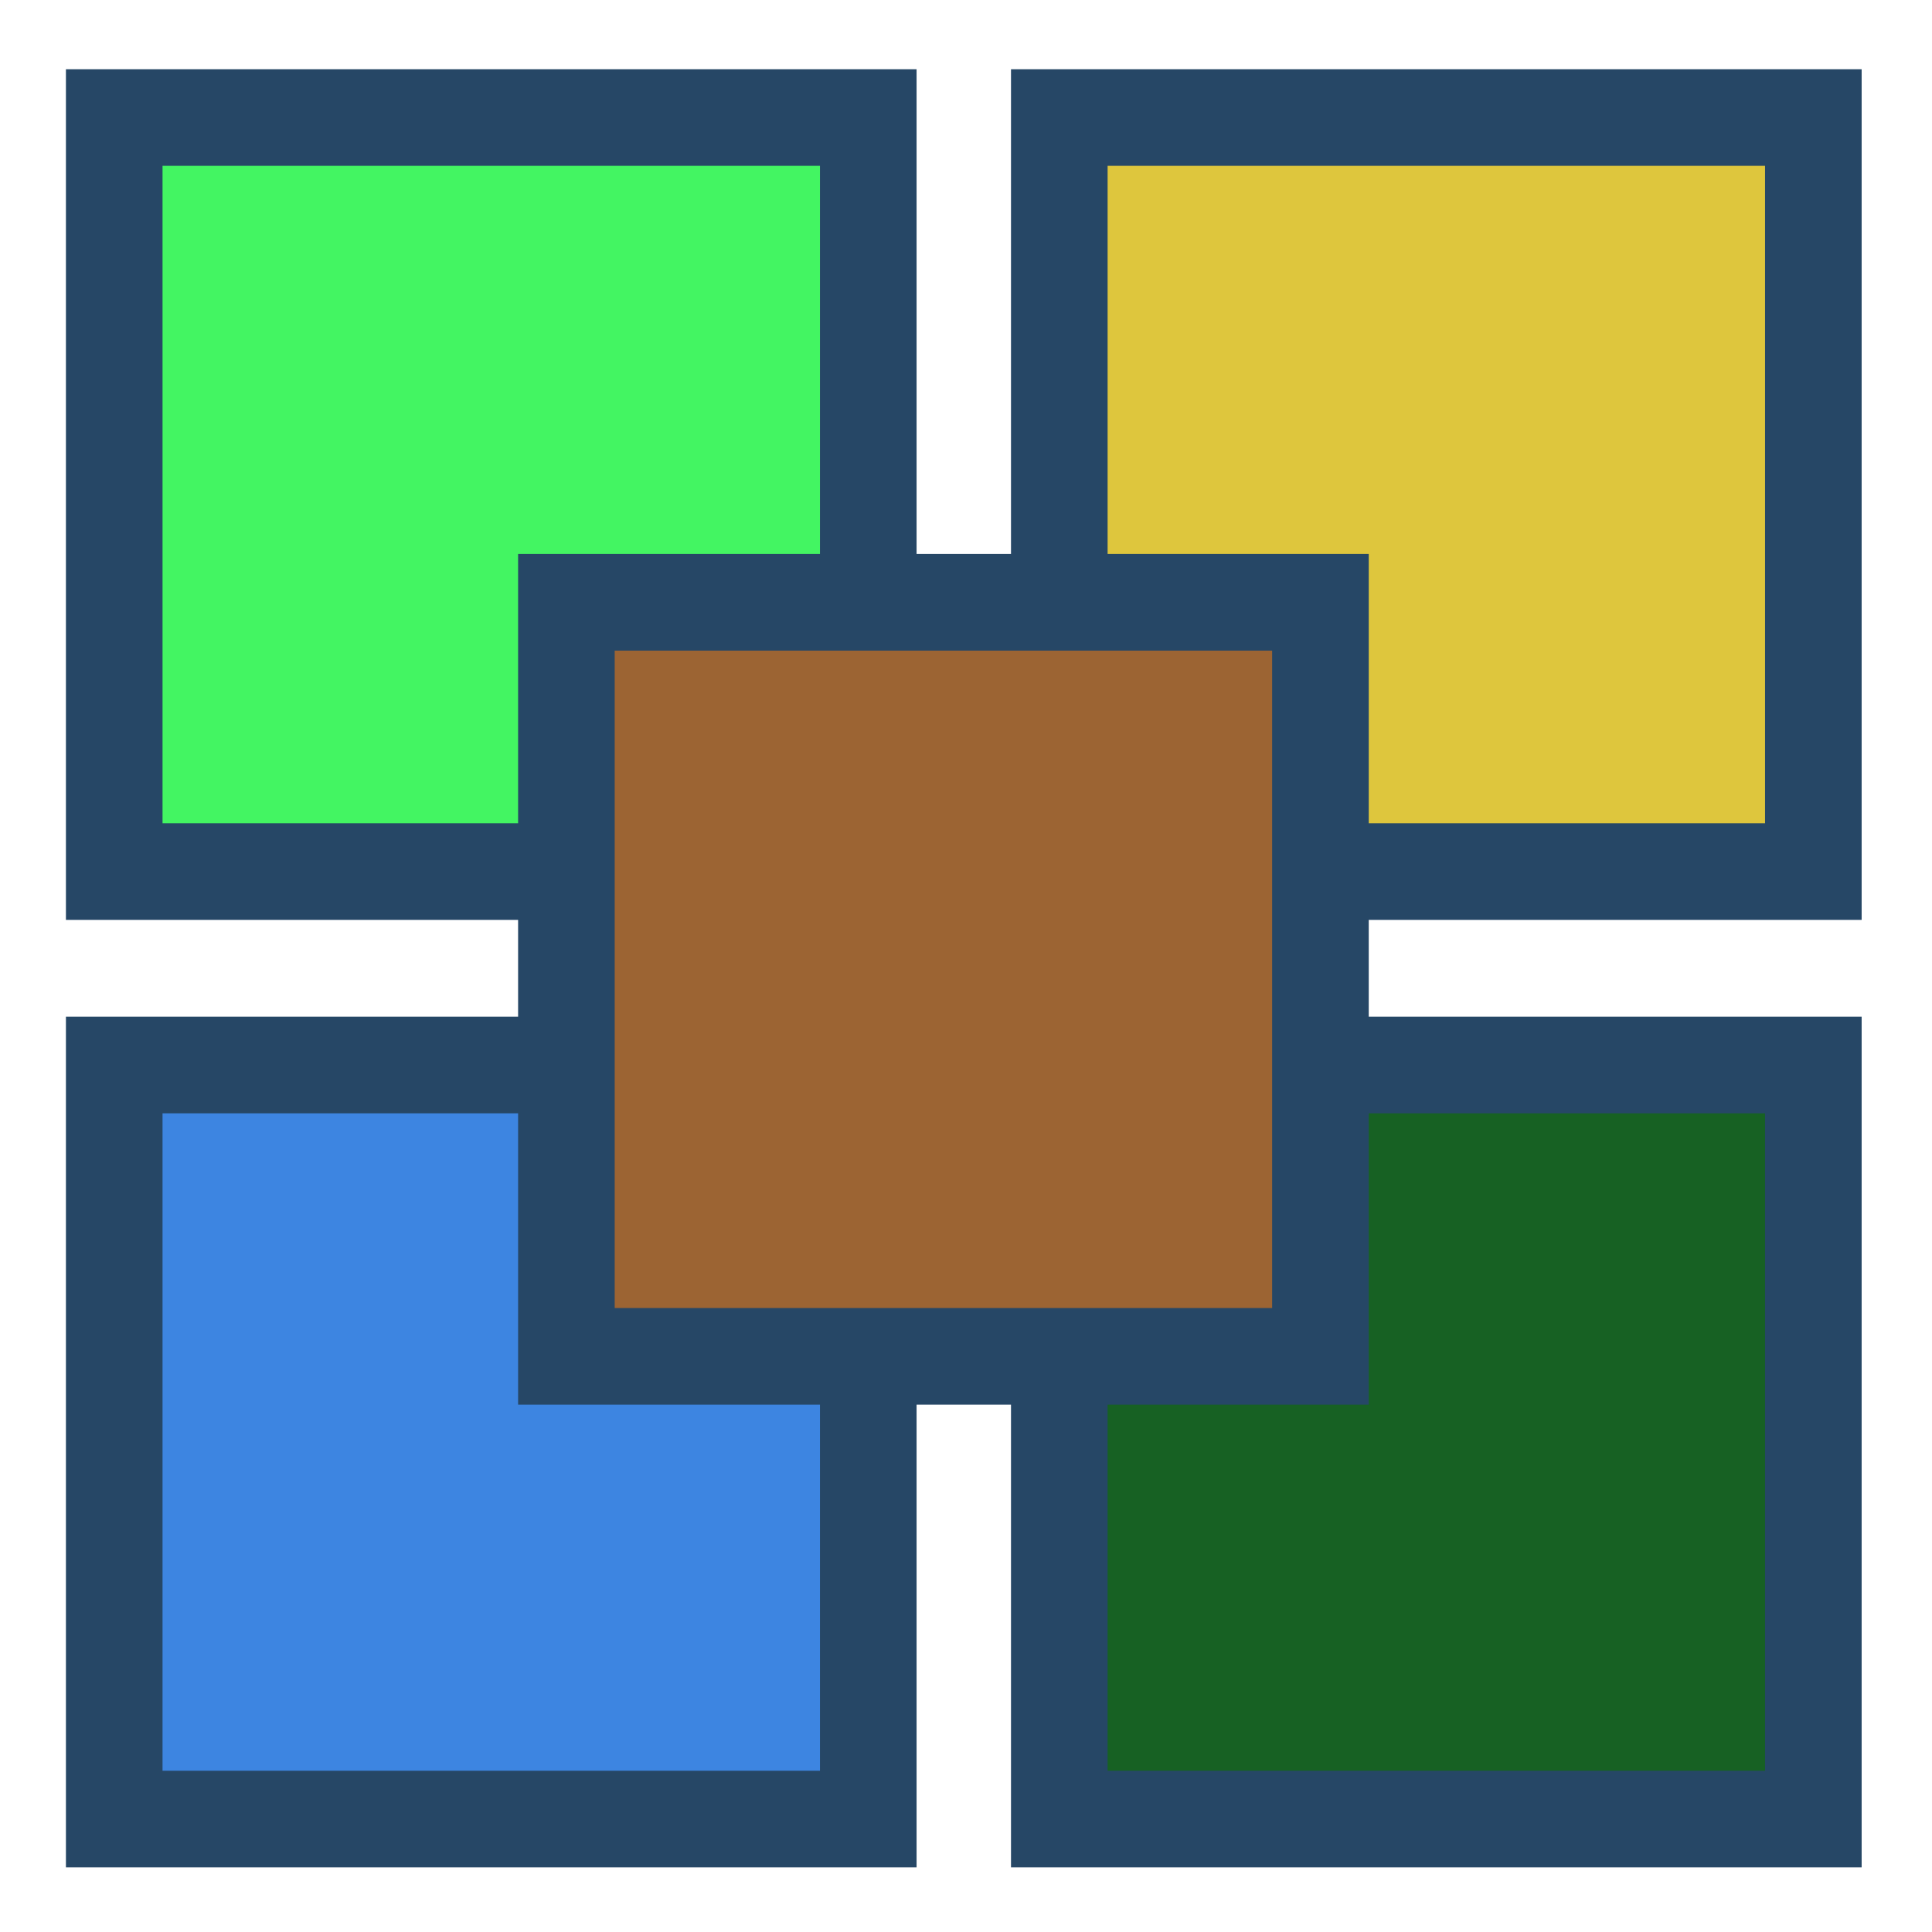 <svg height="24" width="24" xmlns="http://www.w3.org/2000/svg"><g stroke="#264766" stroke-linecap="square" stroke-width="1.2"><path d="m1.419 1.46h9.367v9.367h-9.367z" fill="#43f562"/><path d="m13.159 1.46h9.367v9.367h-9.367z" fill="#dec63d"/><path d="m1.419 13.23h9.367v9.367h-9.367z" fill="#3d85e1"/><path d="m13.159 13.23h9.367v9.367h-9.367z" fill="#176123"/><path d="m7.036 7.482h9.367v9.367h-9.367z" fill="#9c6433"/></g></svg>